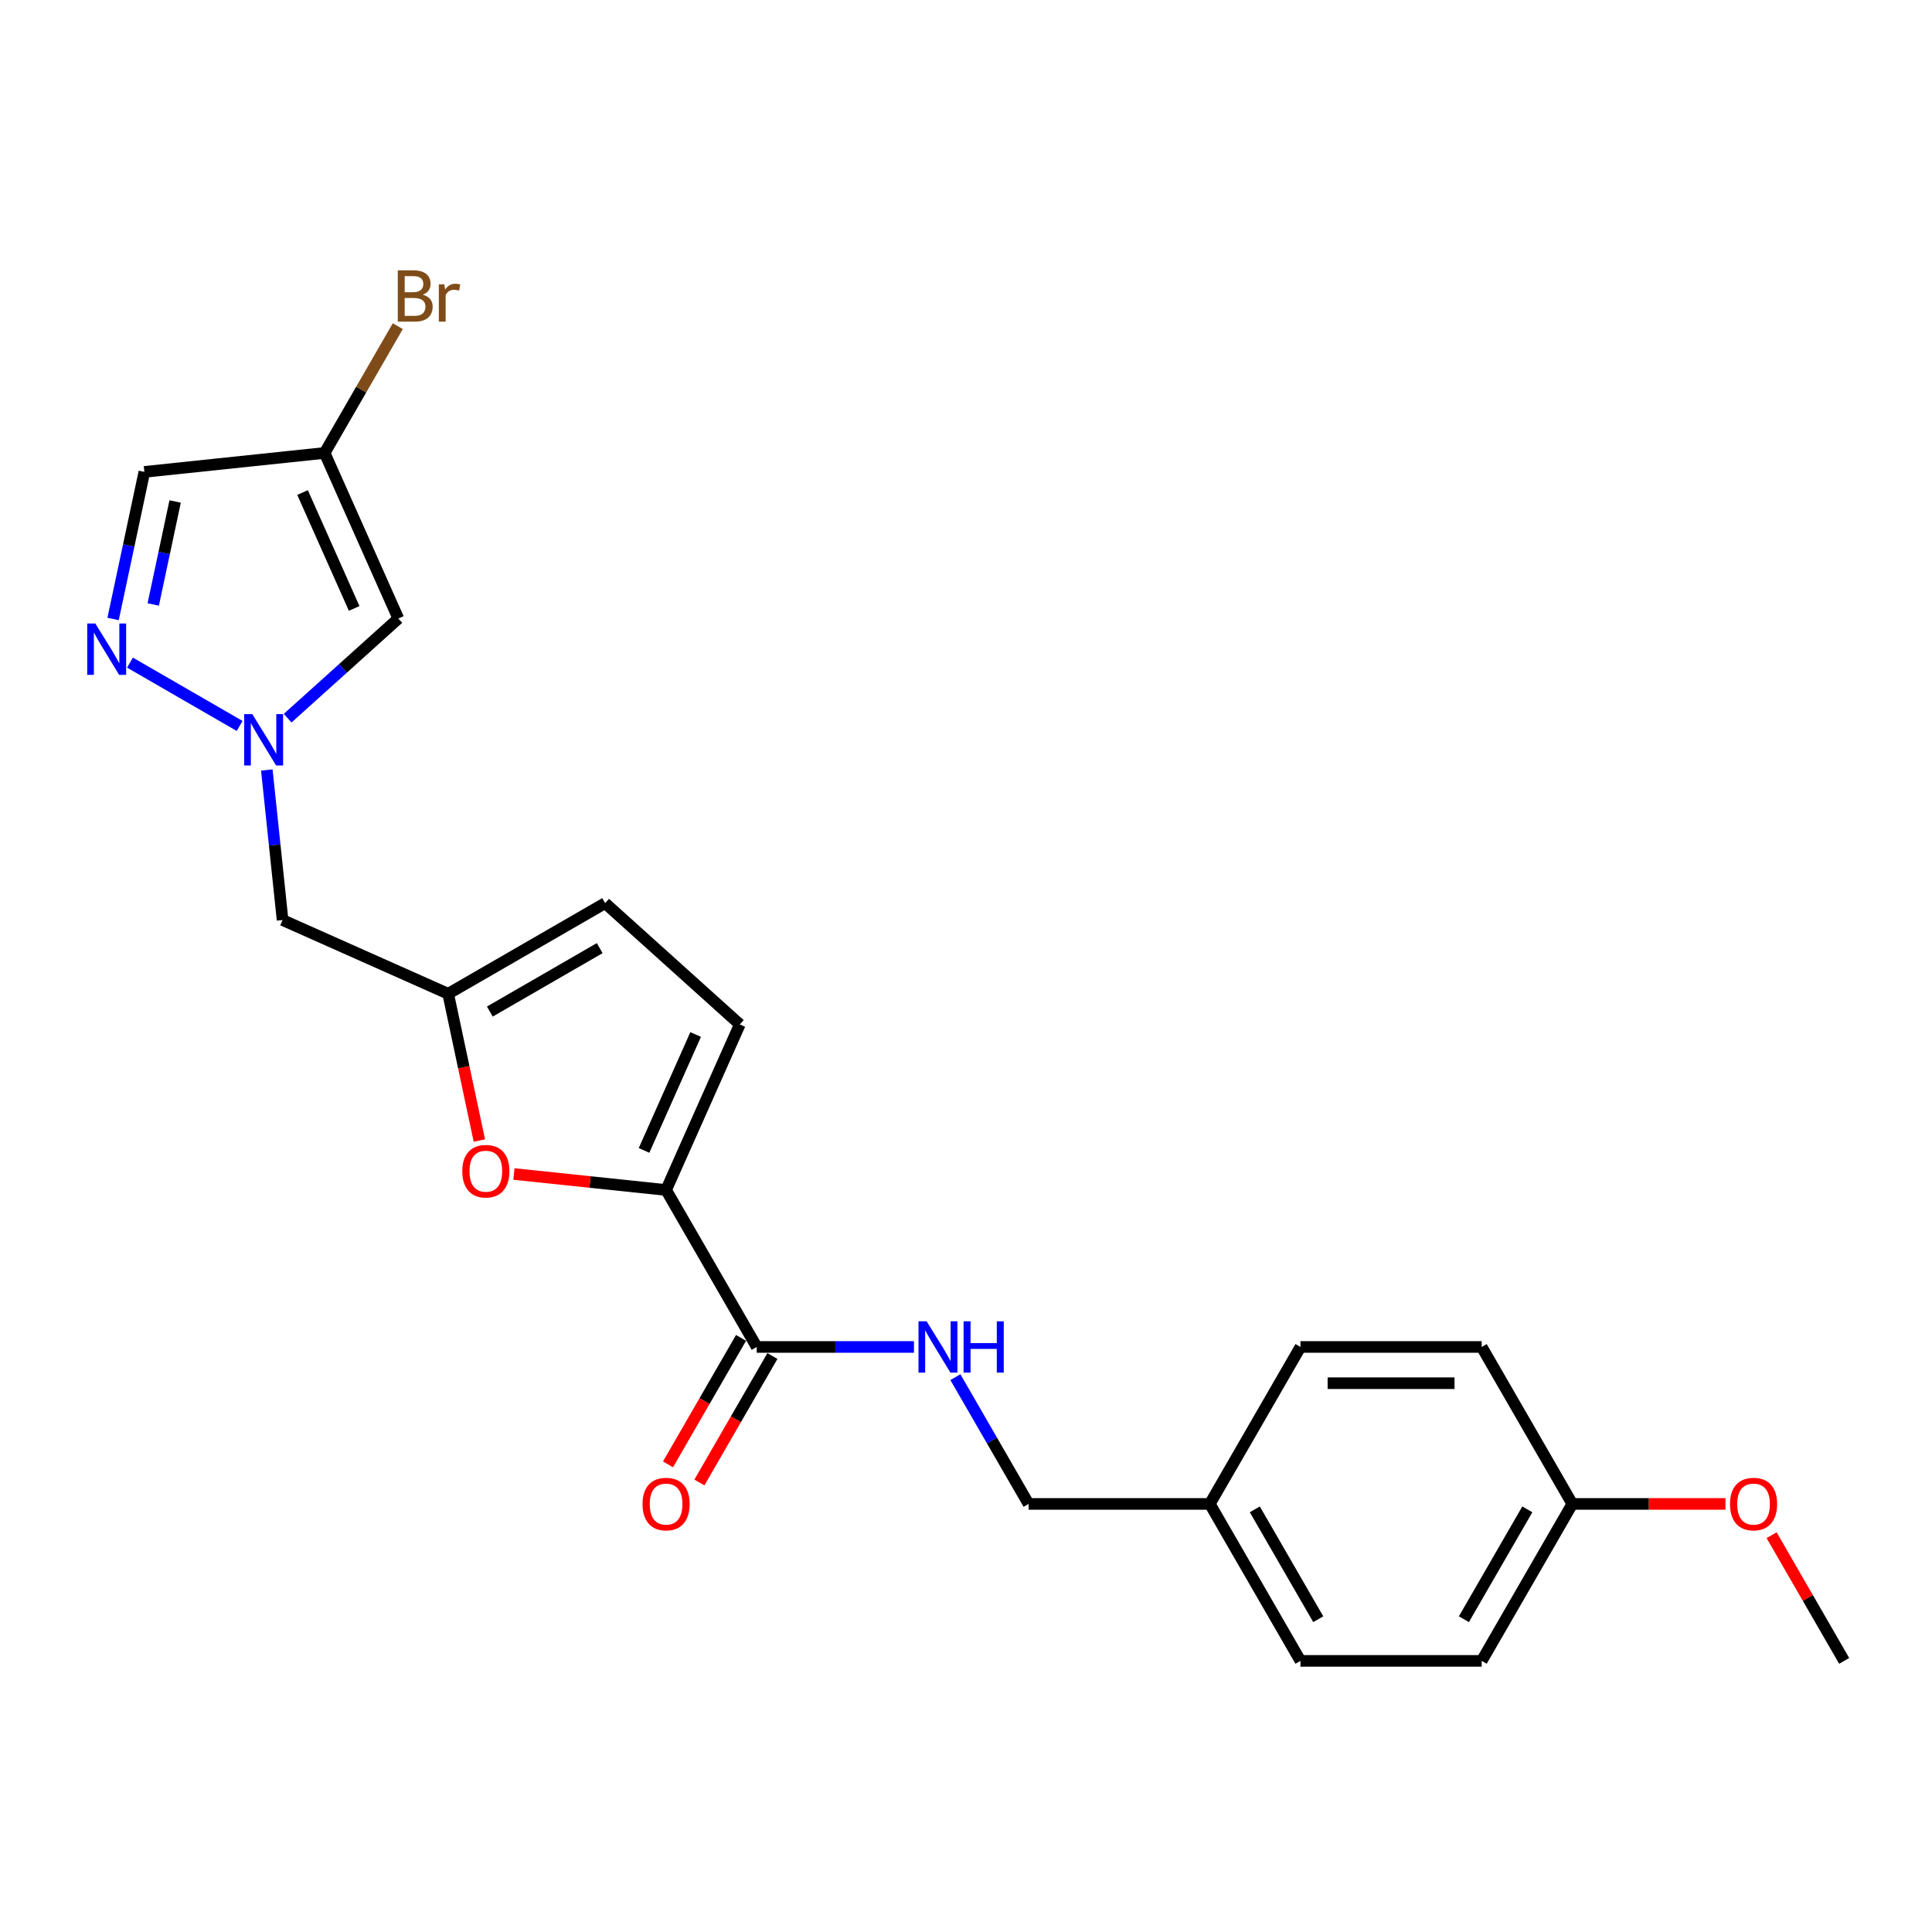 <?xml version='1.0' encoding='iso-8859-1'?>
<svg version='1.1' baseProfile='full'
              xmlns='http://www.w3.org/2000/svg'
                      xmlns:rdkit='http://www.rdkit.org/xml'
                      xmlns:xlink='http://www.w3.org/1999/xlink'
                  xml:space='preserve'
width='1000px' height='1000px' viewBox='0 0 1000 1000'>
<!-- END OF HEADER -->
<rect style='opacity:1.0;fill:#FFFFFF;stroke:none' width='1000' height='1000' x='0' y='0'> </rect>
<path class='bond-1' d='M 124.04,375.747 L 67.279,342.976' style='fill:none;fill-rule:evenodd;stroke:#0000FF;stroke-width:6px;stroke-linecap:butt;stroke-linejoin:miter;stroke-opacity:1' />
<path class='bond-3' d='M 148.881,371.734 L 177.528,345.94' style='fill:none;fill-rule:evenodd;stroke:#0000FF;stroke-width:6px;stroke-linecap:butt;stroke-linejoin:miter;stroke-opacity:1' />
<path class='bond-3' d='M 177.528,345.94 L 206.176,320.146' style='fill:none;fill-rule:evenodd;stroke:#000000;stroke-width:6px;stroke-linecap:butt;stroke-linejoin:miter;stroke-opacity:1' />
<path class='bond-10' d='M 138.103,398.547 L 142.185,437.381' style='fill:none;fill-rule:evenodd;stroke:#0000FF;stroke-width:6px;stroke-linecap:butt;stroke-linejoin:miter;stroke-opacity:1' />
<path class='bond-10' d='M 142.185,437.381 L 146.266,476.216' style='fill:none;fill-rule:evenodd;stroke:#000000;stroke-width:6px;stroke-linecap:butt;stroke-linejoin:miter;stroke-opacity:1' />
<path class='bond-0' d='M 344.77,615.94 L 305.391,611.801' style='fill:none;fill-rule:evenodd;stroke:#000000;stroke-width:6px;stroke-linecap:butt;stroke-linejoin:miter;stroke-opacity:1' />
<path class='bond-0' d='M 305.391,611.801 L 266.013,607.662' style='fill:none;fill-rule:evenodd;stroke:#FF0000;stroke-width:6px;stroke-linecap:butt;stroke-linejoin:miter;stroke-opacity:1' />
<path class='bond-4' d='M 344.77,615.94 L 391.676,697.183' style='fill:none;fill-rule:evenodd;stroke:#000000;stroke-width:6px;stroke-linecap:butt;stroke-linejoin:miter;stroke-opacity:1' />
<path class='bond-24' d='M 344.77,615.94 L 382.926,530.239' style='fill:none;fill-rule:evenodd;stroke:#000000;stroke-width:6px;stroke-linecap:butt;stroke-linejoin:miter;stroke-opacity:1' />
<path class='bond-24' d='M 333.353,595.454 L 360.063,535.463' style='fill:none;fill-rule:evenodd;stroke:#000000;stroke-width:6px;stroke-linecap:butt;stroke-linejoin:miter;stroke-opacity:1' />
<path class='bond-8' d='M 58.539,320.383 L 66.63,282.317' style='fill:none;fill-rule:evenodd;stroke:#0000FF;stroke-width:6px;stroke-linecap:butt;stroke-linejoin:miter;stroke-opacity:1' />
<path class='bond-8' d='M 66.63,282.317 L 74.722,244.251' style='fill:none;fill-rule:evenodd;stroke:#000000;stroke-width:6px;stroke-linecap:butt;stroke-linejoin:miter;stroke-opacity:1' />
<path class='bond-8' d='M 79.319,312.864 L 84.983,286.218' style='fill:none;fill-rule:evenodd;stroke:#0000FF;stroke-width:6px;stroke-linecap:butt;stroke-linejoin:miter;stroke-opacity:1' />
<path class='bond-8' d='M 84.983,286.218 L 90.647,259.571' style='fill:none;fill-rule:evenodd;stroke:#000000;stroke-width:6px;stroke-linecap:butt;stroke-linejoin:miter;stroke-opacity:1' />
<path class='bond-2' d='M 248.118,590.355 L 240.043,552.364' style='fill:none;fill-rule:evenodd;stroke:#FF0000;stroke-width:6px;stroke-linecap:butt;stroke-linejoin:miter;stroke-opacity:1' />
<path class='bond-2' d='M 240.043,552.364 L 231.968,514.372' style='fill:none;fill-rule:evenodd;stroke:#000000;stroke-width:6px;stroke-linecap:butt;stroke-linejoin:miter;stroke-opacity:1' />
<path class='bond-6' d='M 206.176,320.146 L 168.019,234.445' style='fill:none;fill-rule:evenodd;stroke:#000000;stroke-width:6px;stroke-linecap:butt;stroke-linejoin:miter;stroke-opacity:1' />
<path class='bond-6' d='M 183.312,314.922 L 156.603,254.931' style='fill:none;fill-rule:evenodd;stroke:#000000;stroke-width:6px;stroke-linecap:butt;stroke-linejoin:miter;stroke-opacity:1' />
<path class='bond-11' d='M 391.676,697.183 L 432.371,697.183' style='fill:none;fill-rule:evenodd;stroke:#000000;stroke-width:6px;stroke-linecap:butt;stroke-linejoin:miter;stroke-opacity:1' />
<path class='bond-11' d='M 432.371,697.183 L 473.067,697.183' style='fill:none;fill-rule:evenodd;stroke:#0000FF;stroke-width:6px;stroke-linecap:butt;stroke-linejoin:miter;stroke-opacity:1' />
<path class='bond-12' d='M 383.551,692.493 L 364.653,725.225' style='fill:none;fill-rule:evenodd;stroke:#000000;stroke-width:6px;stroke-linecap:butt;stroke-linejoin:miter;stroke-opacity:1' />
<path class='bond-12' d='M 364.653,725.225 L 345.756,757.957' style='fill:none;fill-rule:evenodd;stroke:#FF0000;stroke-width:6px;stroke-linecap:butt;stroke-linejoin:miter;stroke-opacity:1' />
<path class='bond-12' d='M 399.8,701.874 L 380.902,734.606' style='fill:none;fill-rule:evenodd;stroke:#000000;stroke-width:6px;stroke-linecap:butt;stroke-linejoin:miter;stroke-opacity:1' />
<path class='bond-12' d='M 380.902,734.606 L 362.004,767.338' style='fill:none;fill-rule:evenodd;stroke:#FF0000;stroke-width:6px;stroke-linecap:butt;stroke-linejoin:miter;stroke-opacity:1' />
<path class='bond-5' d='M 231.968,514.372 L 146.266,476.216' style='fill:none;fill-rule:evenodd;stroke:#000000;stroke-width:6px;stroke-linecap:butt;stroke-linejoin:miter;stroke-opacity:1' />
<path class='bond-9' d='M 231.968,514.372 L 313.211,467.467' style='fill:none;fill-rule:evenodd;stroke:#000000;stroke-width:6px;stroke-linecap:butt;stroke-linejoin:miter;stroke-opacity:1' />
<path class='bond-9' d='M 253.535,523.585 L 310.405,490.751' style='fill:none;fill-rule:evenodd;stroke:#000000;stroke-width:6px;stroke-linecap:butt;stroke-linejoin:miter;stroke-opacity:1' />
<path class='bond-13' d='M 168.019,234.445 L 186.961,201.638' style='fill:none;fill-rule:evenodd;stroke:#000000;stroke-width:6px;stroke-linecap:butt;stroke-linejoin:miter;stroke-opacity:1' />
<path class='bond-13' d='M 186.961,201.638 L 205.902,168.83' style='fill:none;fill-rule:evenodd;stroke:#7F4C19;stroke-width:6px;stroke-linecap:butt;stroke-linejoin:miter;stroke-opacity:1' />
<path class='bond-23' d='M 168.019,234.445 L 74.722,244.251' style='fill:none;fill-rule:evenodd;stroke:#000000;stroke-width:6px;stroke-linecap:butt;stroke-linejoin:miter;stroke-opacity:1' />
<path class='bond-7' d='M 382.926,530.239 L 313.211,467.467' style='fill:none;fill-rule:evenodd;stroke:#000000;stroke-width:6px;stroke-linecap:butt;stroke-linejoin:miter;stroke-opacity:1' />
<path class='bond-14' d='M 494.511,712.812 L 513.452,745.619' style='fill:none;fill-rule:evenodd;stroke:#0000FF;stroke-width:6px;stroke-linecap:butt;stroke-linejoin:miter;stroke-opacity:1' />
<path class='bond-14' d='M 513.452,745.619 L 532.393,778.427' style='fill:none;fill-rule:evenodd;stroke:#000000;stroke-width:6px;stroke-linecap:butt;stroke-linejoin:miter;stroke-opacity:1' />
<path class='bond-15' d='M 532.393,778.427 L 626.205,778.427' style='fill:none;fill-rule:evenodd;stroke:#000000;stroke-width:6px;stroke-linecap:butt;stroke-linejoin:miter;stroke-opacity:1' />
<path class='bond-17' d='M 626.205,778.427 L 673.111,697.183' style='fill:none;fill-rule:evenodd;stroke:#000000;stroke-width:6px;stroke-linecap:butt;stroke-linejoin:miter;stroke-opacity:1' />
<path class='bond-18' d='M 626.205,778.427 L 673.111,859.67' style='fill:none;fill-rule:evenodd;stroke:#000000;stroke-width:6px;stroke-linecap:butt;stroke-linejoin:miter;stroke-opacity:1' />
<path class='bond-18' d='M 649.489,781.232 L 682.323,838.102' style='fill:none;fill-rule:evenodd;stroke:#000000;stroke-width:6px;stroke-linecap:butt;stroke-linejoin:miter;stroke-opacity:1' />
<path class='bond-16' d='M 813.828,778.427 L 766.922,859.67' style='fill:none;fill-rule:evenodd;stroke:#000000;stroke-width:6px;stroke-linecap:butt;stroke-linejoin:miter;stroke-opacity:1' />
<path class='bond-16' d='M 790.543,781.232 L 757.709,838.102' style='fill:none;fill-rule:evenodd;stroke:#000000;stroke-width:6px;stroke-linecap:butt;stroke-linejoin:miter;stroke-opacity:1' />
<path class='bond-21' d='M 813.828,778.427 L 853.463,778.427' style='fill:none;fill-rule:evenodd;stroke:#000000;stroke-width:6px;stroke-linecap:butt;stroke-linejoin:miter;stroke-opacity:1' />
<path class='bond-21' d='M 853.463,778.427 L 893.099,778.427' style='fill:none;fill-rule:evenodd;stroke:#FF0000;stroke-width:6px;stroke-linecap:butt;stroke-linejoin:miter;stroke-opacity:1' />
<path class='bond-25' d='M 813.828,778.427 L 766.922,697.183' style='fill:none;fill-rule:evenodd;stroke:#000000;stroke-width:6px;stroke-linecap:butt;stroke-linejoin:miter;stroke-opacity:1' />
<path class='bond-19' d='M 673.111,697.183 L 766.922,697.183' style='fill:none;fill-rule:evenodd;stroke:#000000;stroke-width:6px;stroke-linecap:butt;stroke-linejoin:miter;stroke-opacity:1' />
<path class='bond-19' d='M 687.182,715.946 L 752.85,715.946' style='fill:none;fill-rule:evenodd;stroke:#000000;stroke-width:6px;stroke-linecap:butt;stroke-linejoin:miter;stroke-opacity:1' />
<path class='bond-20' d='M 673.111,859.67 L 766.922,859.67' style='fill:none;fill-rule:evenodd;stroke:#000000;stroke-width:6px;stroke-linecap:butt;stroke-linejoin:miter;stroke-opacity:1' />
<path class='bond-22' d='M 916.988,794.618 L 935.767,827.144' style='fill:none;fill-rule:evenodd;stroke:#FF0000;stroke-width:6px;stroke-linecap:butt;stroke-linejoin:miter;stroke-opacity:1' />
<path class='bond-22' d='M 935.767,827.144 L 954.545,859.67' style='fill:none;fill-rule:evenodd;stroke:#000000;stroke-width:6px;stroke-linecap:butt;stroke-linejoin:miter;stroke-opacity:1' />
<path  class='atom-0' d='M 130.588 369.634
L 139.293 383.706
Q 140.157 385.095, 141.545 387.609
Q 142.933 390.123, 143.008 390.273
L 143.008 369.634
L 146.536 369.634
L 146.536 396.202
L 142.896 396.202
L 133.552 380.817
Q 132.464 379.016, 131.301 376.952
Q 130.175 374.888, 129.837 374.25
L 129.837 396.202
L 126.385 396.202
L 126.385 369.634
L 130.588 369.634
' fill='#0000FF'/>
<path  class='atom-2' d='M 49.344 322.729
L 58.05 336.8
Q 58.913 338.189, 60.302 340.703
Q 61.69 343.217, 61.765 343.367
L 61.765 322.729
L 65.292 322.729
L 65.292 349.296
L 61.653 349.296
L 52.309 333.911
Q 51.221 332.11, 50.057 330.046
Q 48.932 327.982, 48.594 327.344
L 48.594 349.296
L 45.142 349.296
L 45.142 322.729
L 49.344 322.729
' fill='#0000FF'/>
<path  class='atom-3' d='M 239.277 606.209
Q 239.277 599.83, 242.429 596.265
Q 245.581 592.7, 251.472 592.7
Q 257.363 592.7, 260.515 596.265
Q 263.668 599.83, 263.668 606.209
Q 263.668 612.663, 260.478 616.341
Q 257.288 619.981, 251.472 619.981
Q 245.618 619.981, 242.429 616.341
Q 239.277 612.701, 239.277 606.209
M 251.472 616.979
Q 255.525 616.979, 257.701 614.277
Q 259.915 611.538, 259.915 606.209
Q 259.915 600.993, 257.701 598.366
Q 255.525 595.702, 251.472 595.702
Q 247.419 595.702, 245.205 598.329
Q 243.029 600.956, 243.029 606.209
Q 243.029 611.575, 245.205 614.277
Q 247.419 616.979, 251.472 616.979
' fill='#FF0000'/>
<path  class='atom-12' d='M 479.615 683.9
L 488.32 697.971
Q 489.183 699.36, 490.572 701.874
Q 491.96 704.388, 492.035 704.538
L 492.035 683.9
L 495.563 683.9
L 495.563 710.467
L 491.923 710.467
L 482.579 695.082
Q 481.491 693.281, 480.328 691.217
Q 479.202 689.153, 478.864 688.515
L 478.864 710.467
L 475.412 710.467
L 475.412 683.9
L 479.615 683.9
' fill='#0000FF'/>
<path  class='atom-12' d='M 498.752 683.9
L 502.355 683.9
L 502.355 695.195
L 515.939 695.195
L 515.939 683.9
L 519.541 683.9
L 519.541 710.467
L 515.939 710.467
L 515.939 698.197
L 502.355 698.197
L 502.355 710.467
L 498.752 710.467
L 498.752 683.9
' fill='#0000FF'/>
<path  class='atom-13' d='M 332.574 778.502
Q 332.574 772.122, 335.726 768.558
Q 338.878 764.993, 344.77 764.993
Q 350.661 764.993, 353.813 768.558
Q 356.965 772.122, 356.965 778.502
Q 356.965 784.956, 353.776 788.633
Q 350.586 792.273, 344.77 792.273
Q 338.916 792.273, 335.726 788.633
Q 332.574 784.993, 332.574 778.502
M 344.77 789.271
Q 348.822 789.271, 350.999 786.569
Q 353.213 783.83, 353.213 778.502
Q 353.213 773.286, 350.999 770.659
Q 348.822 767.995, 344.77 767.995
Q 340.717 767.995, 338.503 770.621
Q 336.327 773.248, 336.327 778.502
Q 336.327 783.868, 338.503 786.569
Q 340.717 789.271, 344.77 789.271
' fill='#FF0000'/>
<path  class='atom-14' d='M 218.809 152.526
Q 221.361 153.239, 222.636 154.815
Q 223.95 156.353, 223.95 158.642
Q 223.95 162.32, 221.586 164.421
Q 219.259 166.485, 214.831 166.485
L 205.9 166.485
L 205.9 139.918
L 213.743 139.918
Q 218.284 139.918, 220.573 141.756
Q 222.862 143.595, 222.862 146.972
Q 222.862 150.987, 218.809 152.526
M 209.465 142.92
L 209.465 151.25
L 213.743 151.25
Q 216.37 151.25, 217.721 150.199
Q 219.109 149.111, 219.109 146.972
Q 219.109 142.92, 213.743 142.92
L 209.465 142.92
M 214.831 163.483
Q 217.421 163.483, 218.809 162.245
Q 220.197 161.007, 220.197 158.642
Q 220.197 156.466, 218.659 155.378
Q 217.158 154.252, 214.268 154.252
L 209.465 154.252
L 209.465 163.483
L 214.831 163.483
' fill='#7F4C19'/>
<path  class='atom-14' d='M 229.991 147.197
L 230.404 149.862
Q 232.43 146.86, 235.733 146.86
Q 236.783 146.86, 238.209 147.235
L 237.646 150.387
Q 236.033 150.012, 235.132 150.012
Q 233.556 150.012, 232.505 150.65
Q 231.492 151.25, 230.667 152.714
L 230.667 166.485
L 227.139 166.485
L 227.139 147.197
L 229.991 147.197
' fill='#7F4C19'/>
<path  class='atom-22' d='M 895.444 778.502
Q 895.444 772.122, 898.596 768.558
Q 901.748 764.993, 907.64 764.993
Q 913.531 764.993, 916.683 768.558
Q 919.835 772.122, 919.835 778.502
Q 919.835 784.956, 916.646 788.633
Q 913.456 792.273, 907.64 792.273
Q 901.786 792.273, 898.596 788.633
Q 895.444 784.993, 895.444 778.502
M 907.64 789.271
Q 911.692 789.271, 913.869 786.569
Q 916.083 783.83, 916.083 778.502
Q 916.083 773.286, 913.869 770.659
Q 911.692 767.995, 907.64 767.995
Q 903.587 767.995, 901.373 770.621
Q 899.197 773.248, 899.197 778.502
Q 899.197 783.868, 901.373 786.569
Q 903.587 789.271, 907.64 789.271
' fill='#FF0000'/>
</svg>
